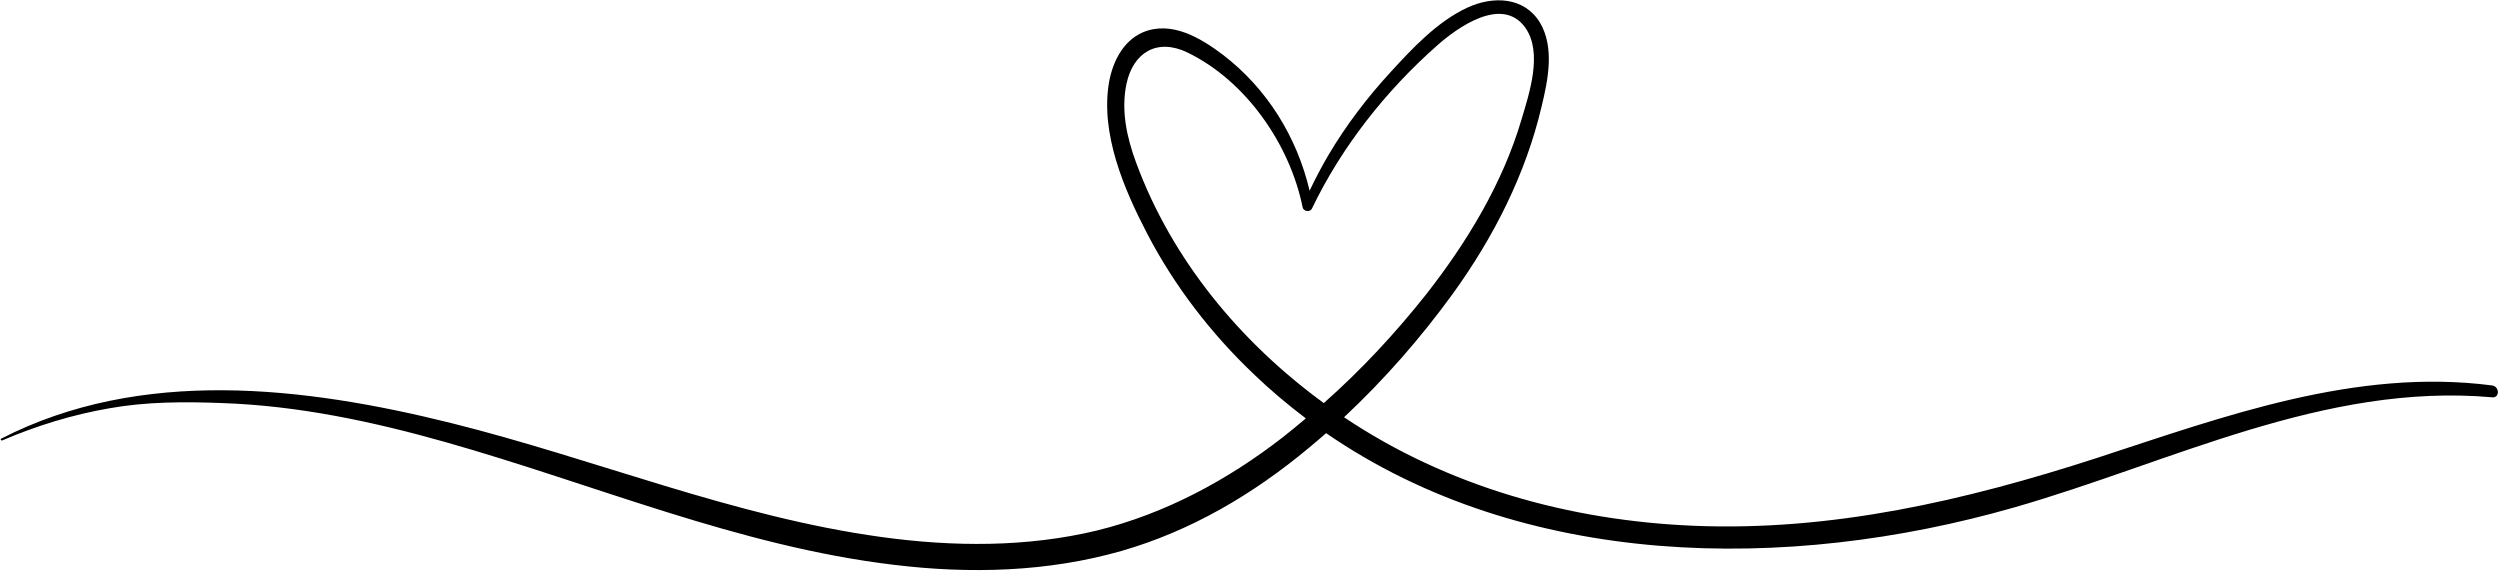 <svg xmlns="http://www.w3.org/2000/svg" viewBox="0 0 864 198" width="864" height="198"><title>Kopie van Hoogtepunten </title><style> .s0 { fill: #000000 } </style><path class="s0" d="m861.2 133.2c-47.1-6.1-92.5 10.7-136.6 25.1-45.4 14.7-91.5 25.4-139.4 23.4-42.8-1.8-84.9-13.5-120.7-37.5 13.9-13 26.5-27.4 37.6-42.7 14.1-19.5 25.2-41.3 30.7-64.8 2.2-9.1 4.5-20.3-0.6-28.9-5.5-9-16.3-9.2-25-5.2-10.4 4.8-19 14-26.6 22.3-8.1 8.8-15.4 18.4-21.5 28.7-2.4 4.1-4.5 8.1-6.5 12.3-4.4-18.6-14.7-35.3-30-47-7.7-5.8-17.8-11.9-27.7-7.7-6.8 3-10.3 10.1-11.6 17.1-3.1 17.9 5.2 37.2 13.3 52.7 9.4 18 22 34.3 36.6 48.2 5.8 5.6 11.9 10.7 18.1 15.4q-4 3.4-8.2 6.7c-19 14.7-40.4 26.2-63.8 32-24.4 5.9-49.9 5.7-74.6 2.3-51.1-7-99-27-148.8-39.4-50.7-12.6-107.2-19.4-155.5 5.4-0.4 0.2 0 0.8 0.4 0.6 11.9-5.1 24.3-8.9 37-11.1 12.9-2.3 26-2.3 39-1.8 26.3 0.9 52.1 6.4 77.2 13.5 51.6 14.6 101.4 36 154.9 42.4 26.3 3.2 53.2 2.5 78.7-4.8 24-6.9 45.5-19.6 64.6-35.5 2.1-1.7 4.1-3.5 6.1-5.2 68.3 47 159.1 48.2 237.7 25.7 54.2-15.5 107.2-43.2 165.2-38.1 2.8 0.4 2.7-3.8 0-4.1zm-468.6-77.1c-3.2-8.7-5.2-17.9-3.3-27.1 2.3-10.8 10.5-15.9 21-10.9 20.3 9.8 35.5 31.8 39.9 53.6 0.3 1.4 2.6 1.7 3.2 0.4 10.2-21.3 25.6-40.8 43.3-56.4 7.1-6.3 22.4-17.2 30.4-6.2 6.2 8.7 1.4 22.8-1.3 31.9-6.5 22-18.8 42.3-32.9 60.3-10.7 13.5-22.5 26.2-35.4 37.6-28.8-21-52.5-49.5-64.9-83.2z"></path></svg>